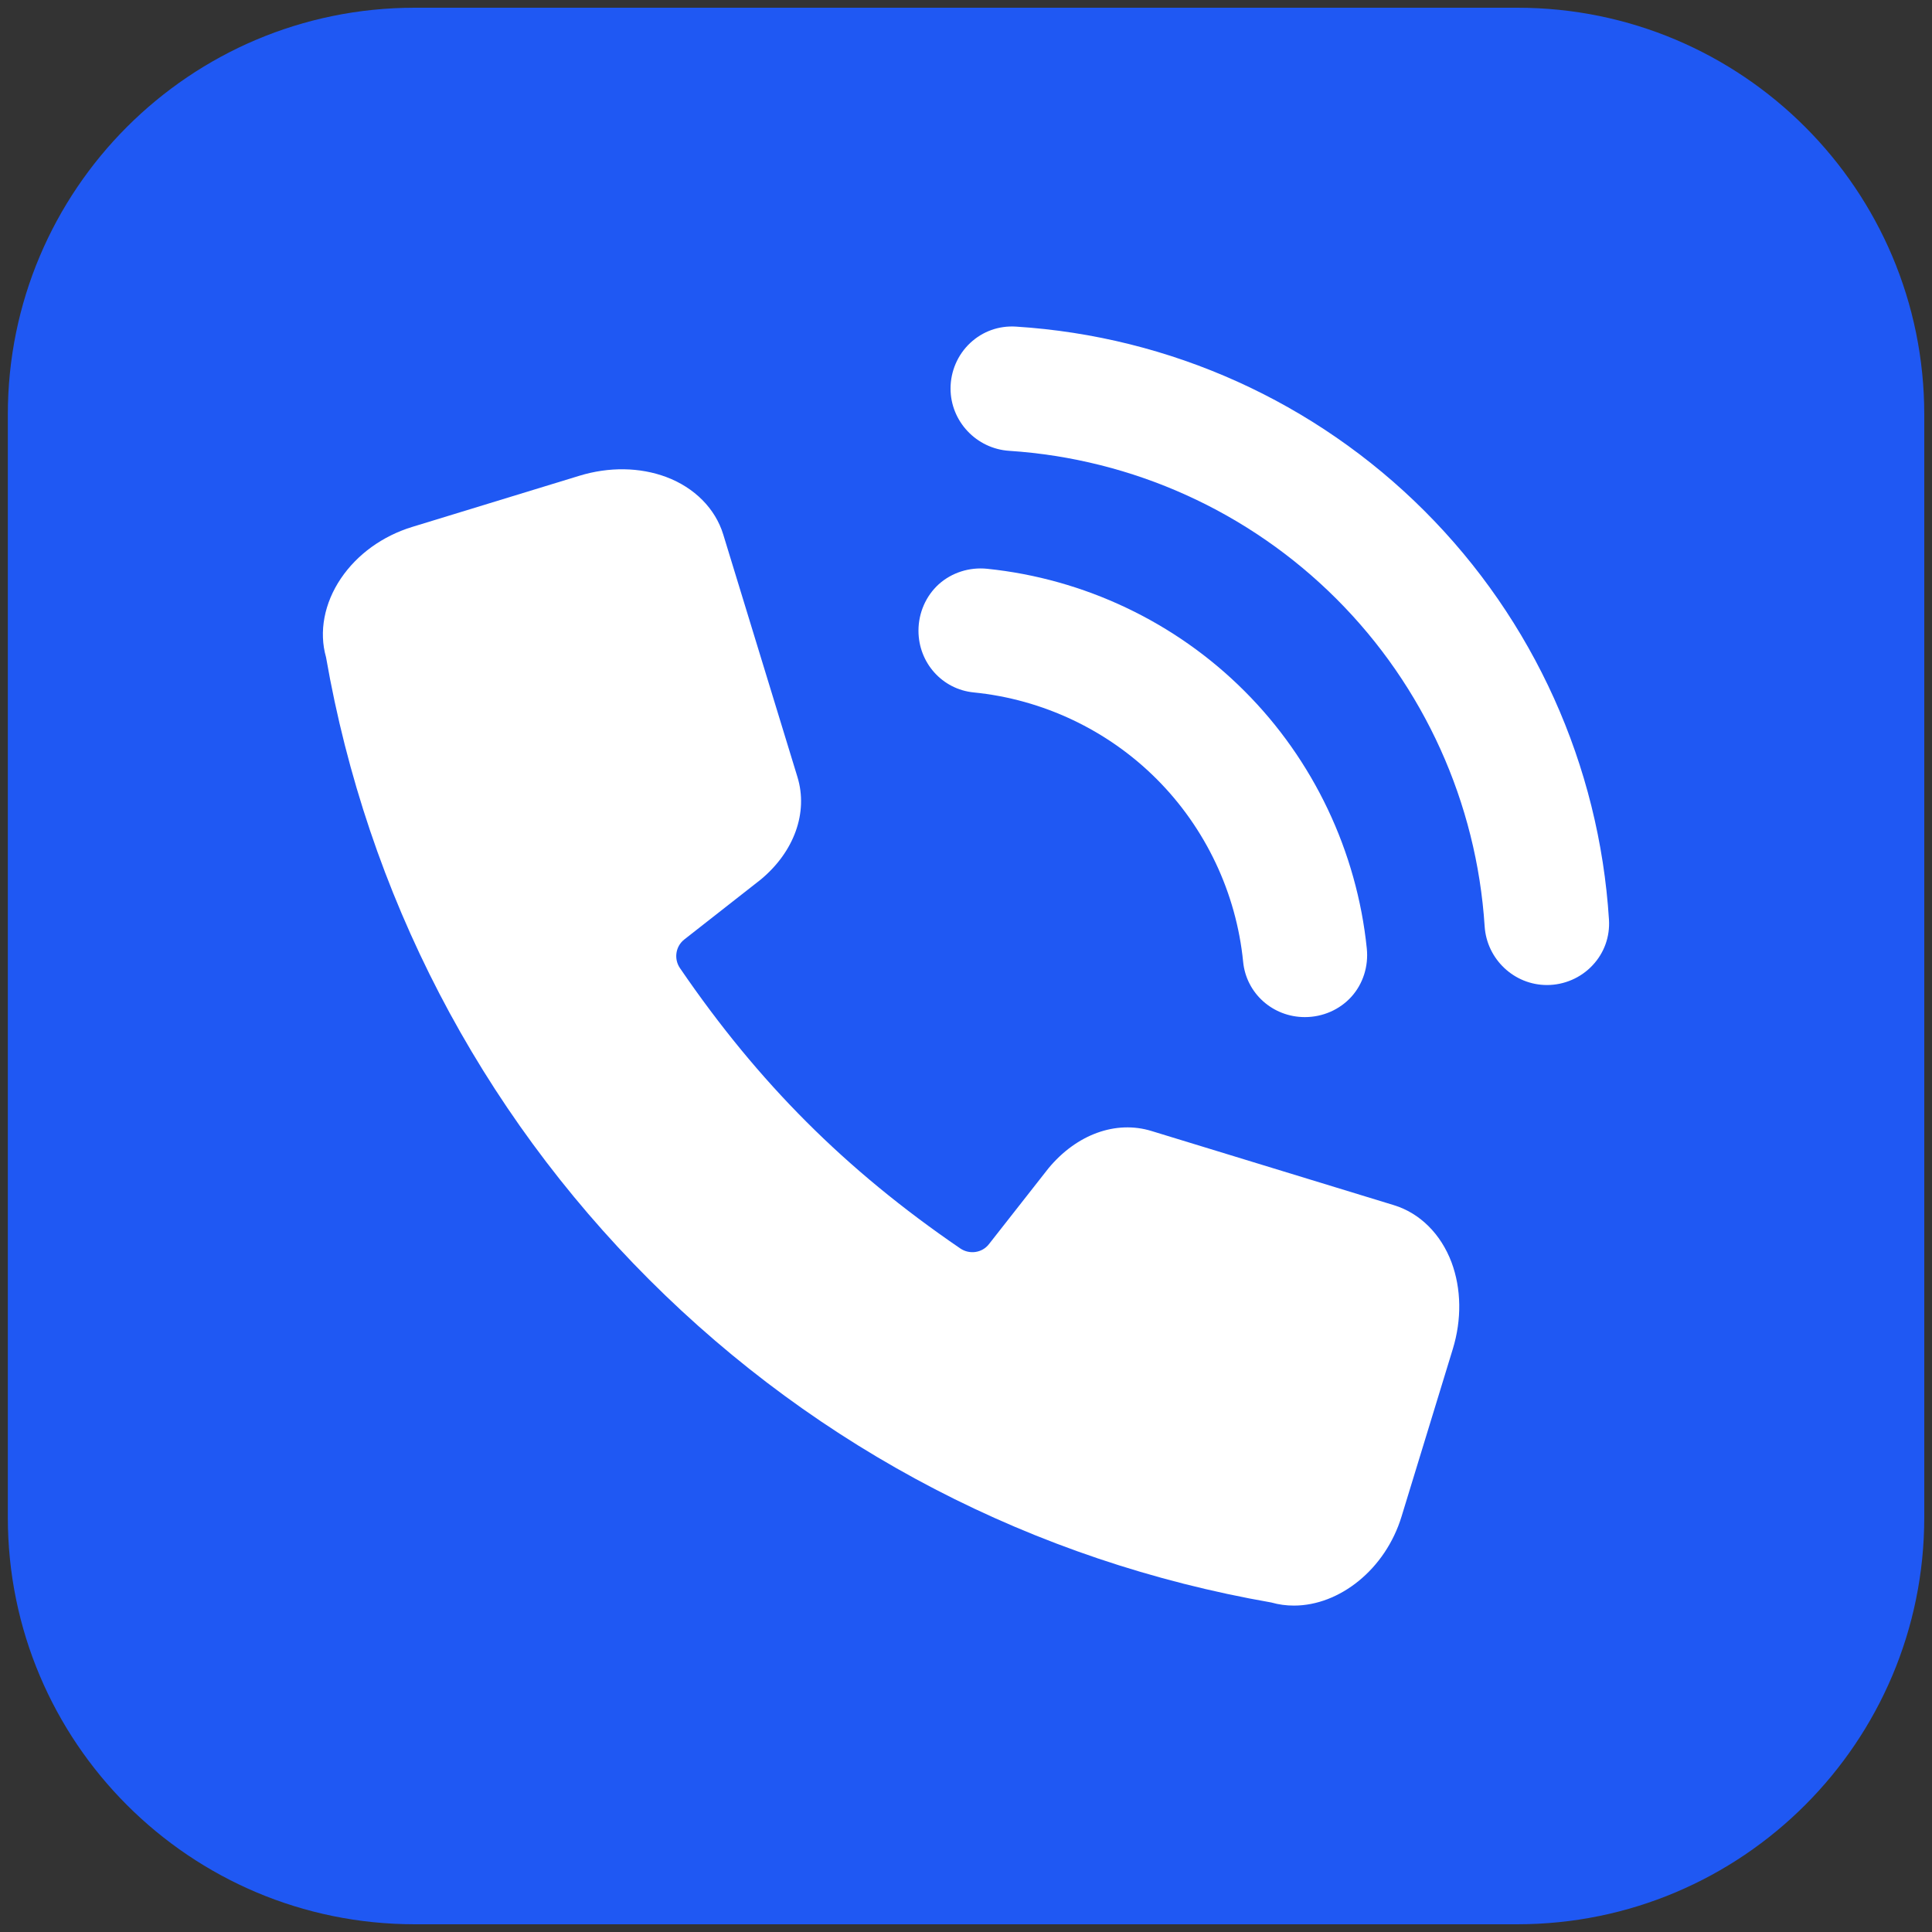 <?xml version="1.0" encoding="utf-8"?>
<!-- Generator: Adobe Illustrator 28.1.0, SVG Export Plug-In . SVG Version: 6.00 Build 0)  -->
<svg version="1.1" xmlns="http://www.w3.org/2000/svg" xmlns:xlink="http://www.w3.org/1999/xlink" x="0px" y="0px"
	 viewBox="0 0 200 200" style="enable-background:new 0 0 200 200;" xml:space="preserve">
<rect x="0" y="0" width="200" height="200" fill="#333333" stroke="none"/>
<style type="text/css">
	.st0{fill:#1F58F3;}
	.st1{fill:#FFFFFF;}
</style>
<g id="backgr">
</g>
<g id="Set_1">
	<g>
		<path class="st0" d="M157.07,199.2H42.93c-23.26,0-42.12-18.86-42.12-42.12V42.93C0.8,19.66,19.66,0.8,42.93,0.8h114.15
			c23.26,0,42.12,18.86,42.12,42.12v114.15C199.2,180.34,180.34,199.2,157.07,199.2z"/>
		<g>
			<path class="st1" d="M100.8,71.68c7.14,0.71,13.86,3.89,18.93,8.96c5.07,5.07,8.25,11.79,8.96,18.93
				c0.32,3.26,3.07,5.72,6.39,5.72c1.85,0,3.6-0.77,4.81-2.1c1.21-1.34,1.79-3.16,1.6-5.01c-1.03-10.04-5.52-19.51-12.66-26.64
				c-7.13-7.14-16.6-11.63-26.64-12.66c-1.85-0.19-3.67,0.4-5.01,1.6c-1.33,1.21-2.1,2.96-2.1,4.81
				C95.08,68.61,97.54,71.36,100.8,71.68z"/>
			<path class="st1" d="M166.56,95.2c-1.01-15.98-7.79-31-19.09-42.3c-11.3-11.3-26.32-18.08-42.3-19.09
				c-1.77-0.11-3.45,0.49-4.74,1.7c-1.29,1.21-2.03,2.92-2.03,4.71c0,3.39,2.67,6.23,6.08,6.45c12.79,0.84,24.82,6.28,33.88,15.34
				c9.05,9.05,14.5,21.08,15.33,33.88c0.22,3.41,3.06,6.08,6.45,6.08c1.78,0,3.5-0.74,4.71-2.03
				C166.07,98.65,166.67,96.96,166.56,95.2z"/>
			<path class="st1" d="M144.3,124.76l-25.1-7.68c-3.68-1.13-7.75,0.34-10.67,3.87l-6.16,7.85c-0.7,0.9-2,1.09-2.96,0.44
				c-6-4.1-11.21-8.39-15.92-13.1c-4.71-4.71-9-9.92-13.1-15.92c-0.65-0.95-0.46-2.25,0.44-2.96l7.91-6.2
				c3.48-2.88,4.94-6.95,3.81-10.63l-7.68-25.1c-0.82-2.68-2.97-4.85-5.9-5.95c-2.73-1.02-5.92-1.07-8.99-0.13l-17.32,5.3
				c-3.06,0.94-5.68,2.83-7.37,5.33c-1.73,2.56-2.29,5.52-1.54,8.15c4.28,24.55,15.85,46.82,33.44,64.42
				c17.59,17.59,39.86,29.15,64.42,33.44c0.77,0.22,1.55,0.32,2.34,0.32c4.71,0,9.47-3.75,11.14-9.23l5.3-17.32
				c0.94-3.06,0.89-6.25-0.13-8.99C149.15,127.73,146.98,125.58,144.3,124.76z"/>
		</g>
	</g>
</g>
</svg>
